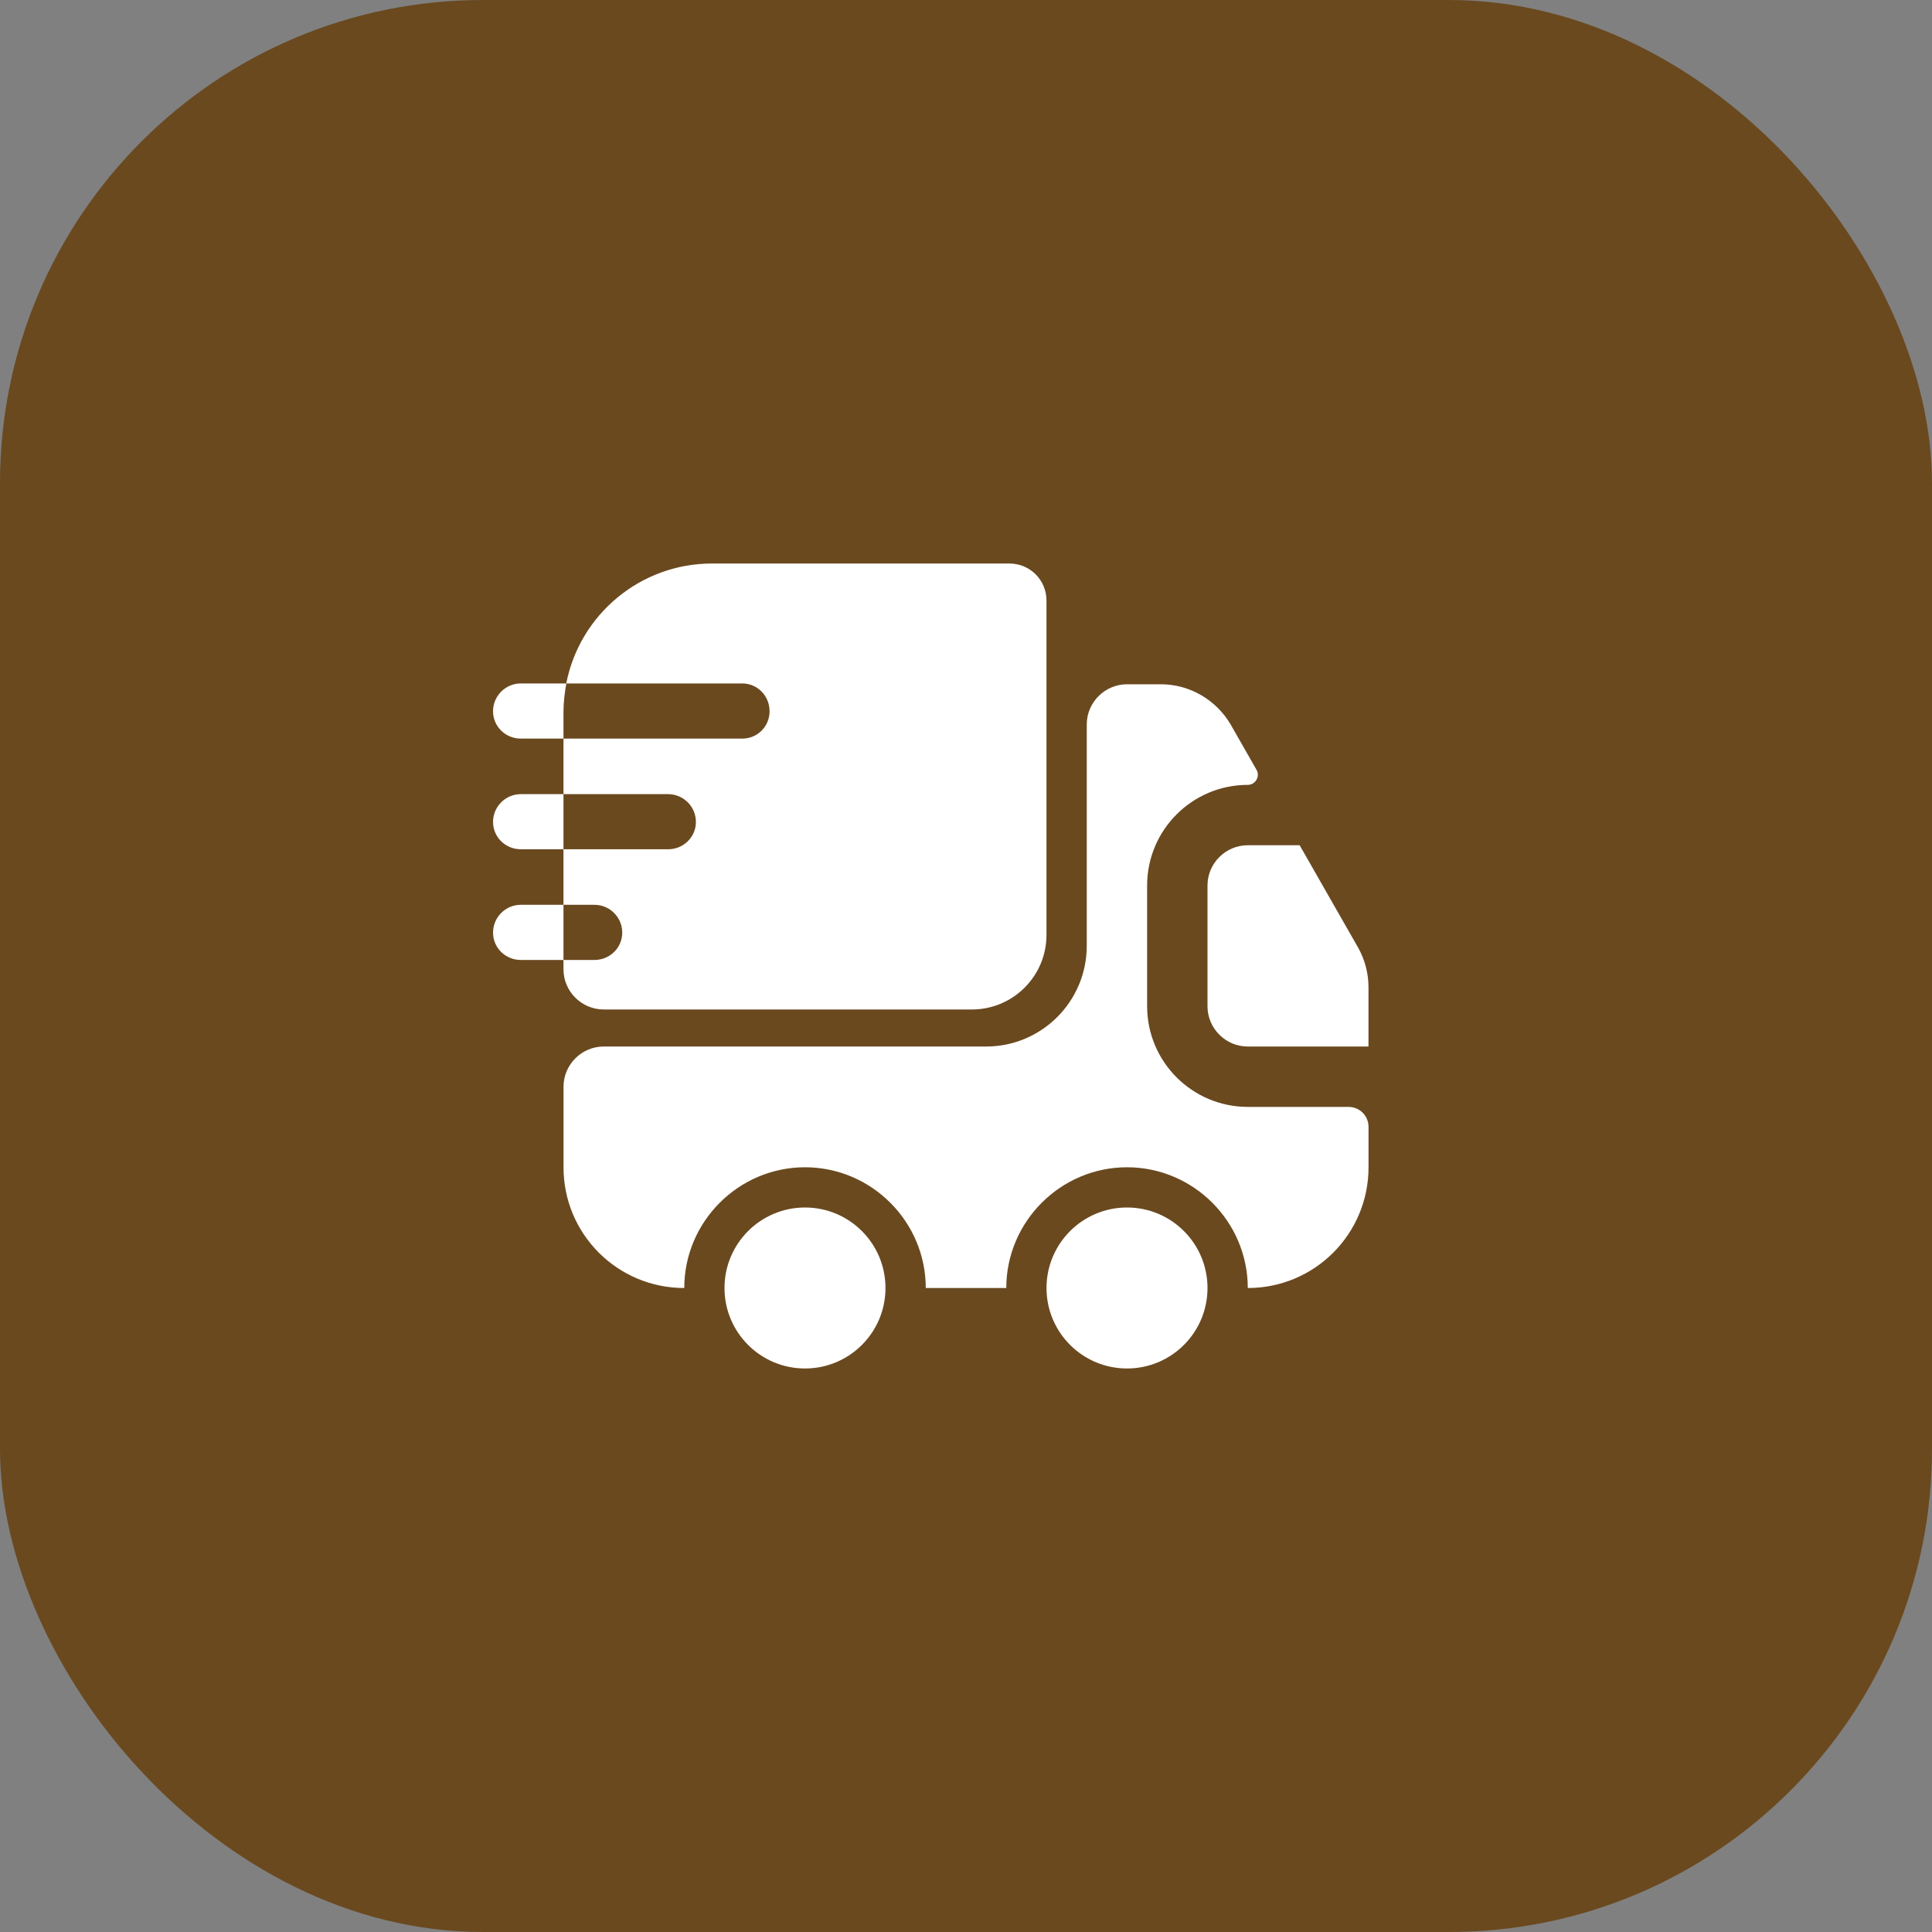 <svg width="40" height="40" viewBox="0 0 40 40" fill="none" xmlns="http://www.w3.org/2000/svg">
<rect x="0" y="0" width="40" height="40" fill="#808080" stroke="none"/>
<rect width="40" height="40" rx="10" fill="#6A491F"/>
<path d="M27.917 22.917C28.15 22.917 28.334 23.1 28.334 23.333V24.167C28.334 25.55 27.217 26.667 25.834 26.667C25.834 25.292 24.709 24.167 23.334 24.167C21.959 24.167 20.834 25.292 20.834 26.667H19.167C19.167 25.292 18.042 24.167 16.667 24.167C15.292 24.167 14.167 25.292 14.167 26.667C12.784 26.667 11.667 25.55 11.667 24.167V22.5C11.667 22.042 12.042 21.667 12.5 21.667H20.417C21.567 21.667 22.5 20.733 22.5 19.583V15C22.5 14.542 22.875 14.167 23.334 14.167H24.034C24.634 14.167 25.184 14.492 25.484 15.008L26.017 15.942C26.092 16.075 25.992 16.25 25.834 16.25C24.684 16.25 23.75 17.183 23.75 18.333V20.833C23.75 21.983 24.684 22.917 25.834 22.917H27.917Z" fill="white"/>
<path d="M16.667 28.333C17.587 28.333 18.333 27.587 18.333 26.667C18.333 25.746 17.587 25 16.667 25C15.746 25 15 25.746 15 26.667C15 27.587 15.746 28.333 16.667 28.333Z" fill="white"/>
<path d="M23.334 28.333C24.254 28.333 25 27.587 25 26.667C25 25.746 24.254 25 23.334 25C22.413 25 21.667 25.746 21.667 26.667C21.667 27.587 22.413 28.333 23.334 28.333Z" fill="white"/>
<path d="M28.333 20.442V21.667H25.833C25.375 21.667 25 21.292 25 20.833V18.333C25 17.875 25.375 17.5 25.833 17.5H26.908L28.117 19.617C28.258 19.867 28.333 20.15 28.333 20.442Z" fill="white"/>
<path d="M20.899 11.667H14.741C13.249 11.667 11.999 12.733 11.724 14.15H15.366C15.683 14.15 15.933 14.408 15.933 14.725C15.933 15.042 15.683 15.292 15.366 15.292H11.666V16.442H13.833C14.149 16.442 14.408 16.7 14.408 17.017C14.408 17.333 14.149 17.583 13.833 17.583H11.666V18.733H12.308C12.624 18.733 12.883 18.992 12.883 19.308C12.883 19.625 12.624 19.875 12.308 19.875H11.666V20.067C11.666 20.525 12.041 20.9 12.499 20.9H20.124C20.974 20.9 21.666 20.208 21.666 19.358V12.433C21.666 12.008 21.324 11.667 20.899 11.667Z" fill="white"/>
<path d="M11.725 14.15H11.6H10.783C10.466 14.15 10.208 14.409 10.208 14.725C10.208 15.042 10.466 15.292 10.783 15.292H11.541H11.666V14.742C11.666 14.542 11.691 14.342 11.725 14.15Z" fill="white"/>
<path d="M11.541 16.442H10.783C10.466 16.442 10.208 16.7 10.208 17.017C10.208 17.333 10.466 17.583 10.783 17.583H11.541H11.666V16.442H11.541Z" fill="white"/>
<path d="M11.541 18.733H10.783C10.466 18.733 10.208 18.992 10.208 19.308C10.208 19.625 10.466 19.875 10.783 19.875H11.541H11.666V18.733H11.541Z" fill="white"/>
</svg>
